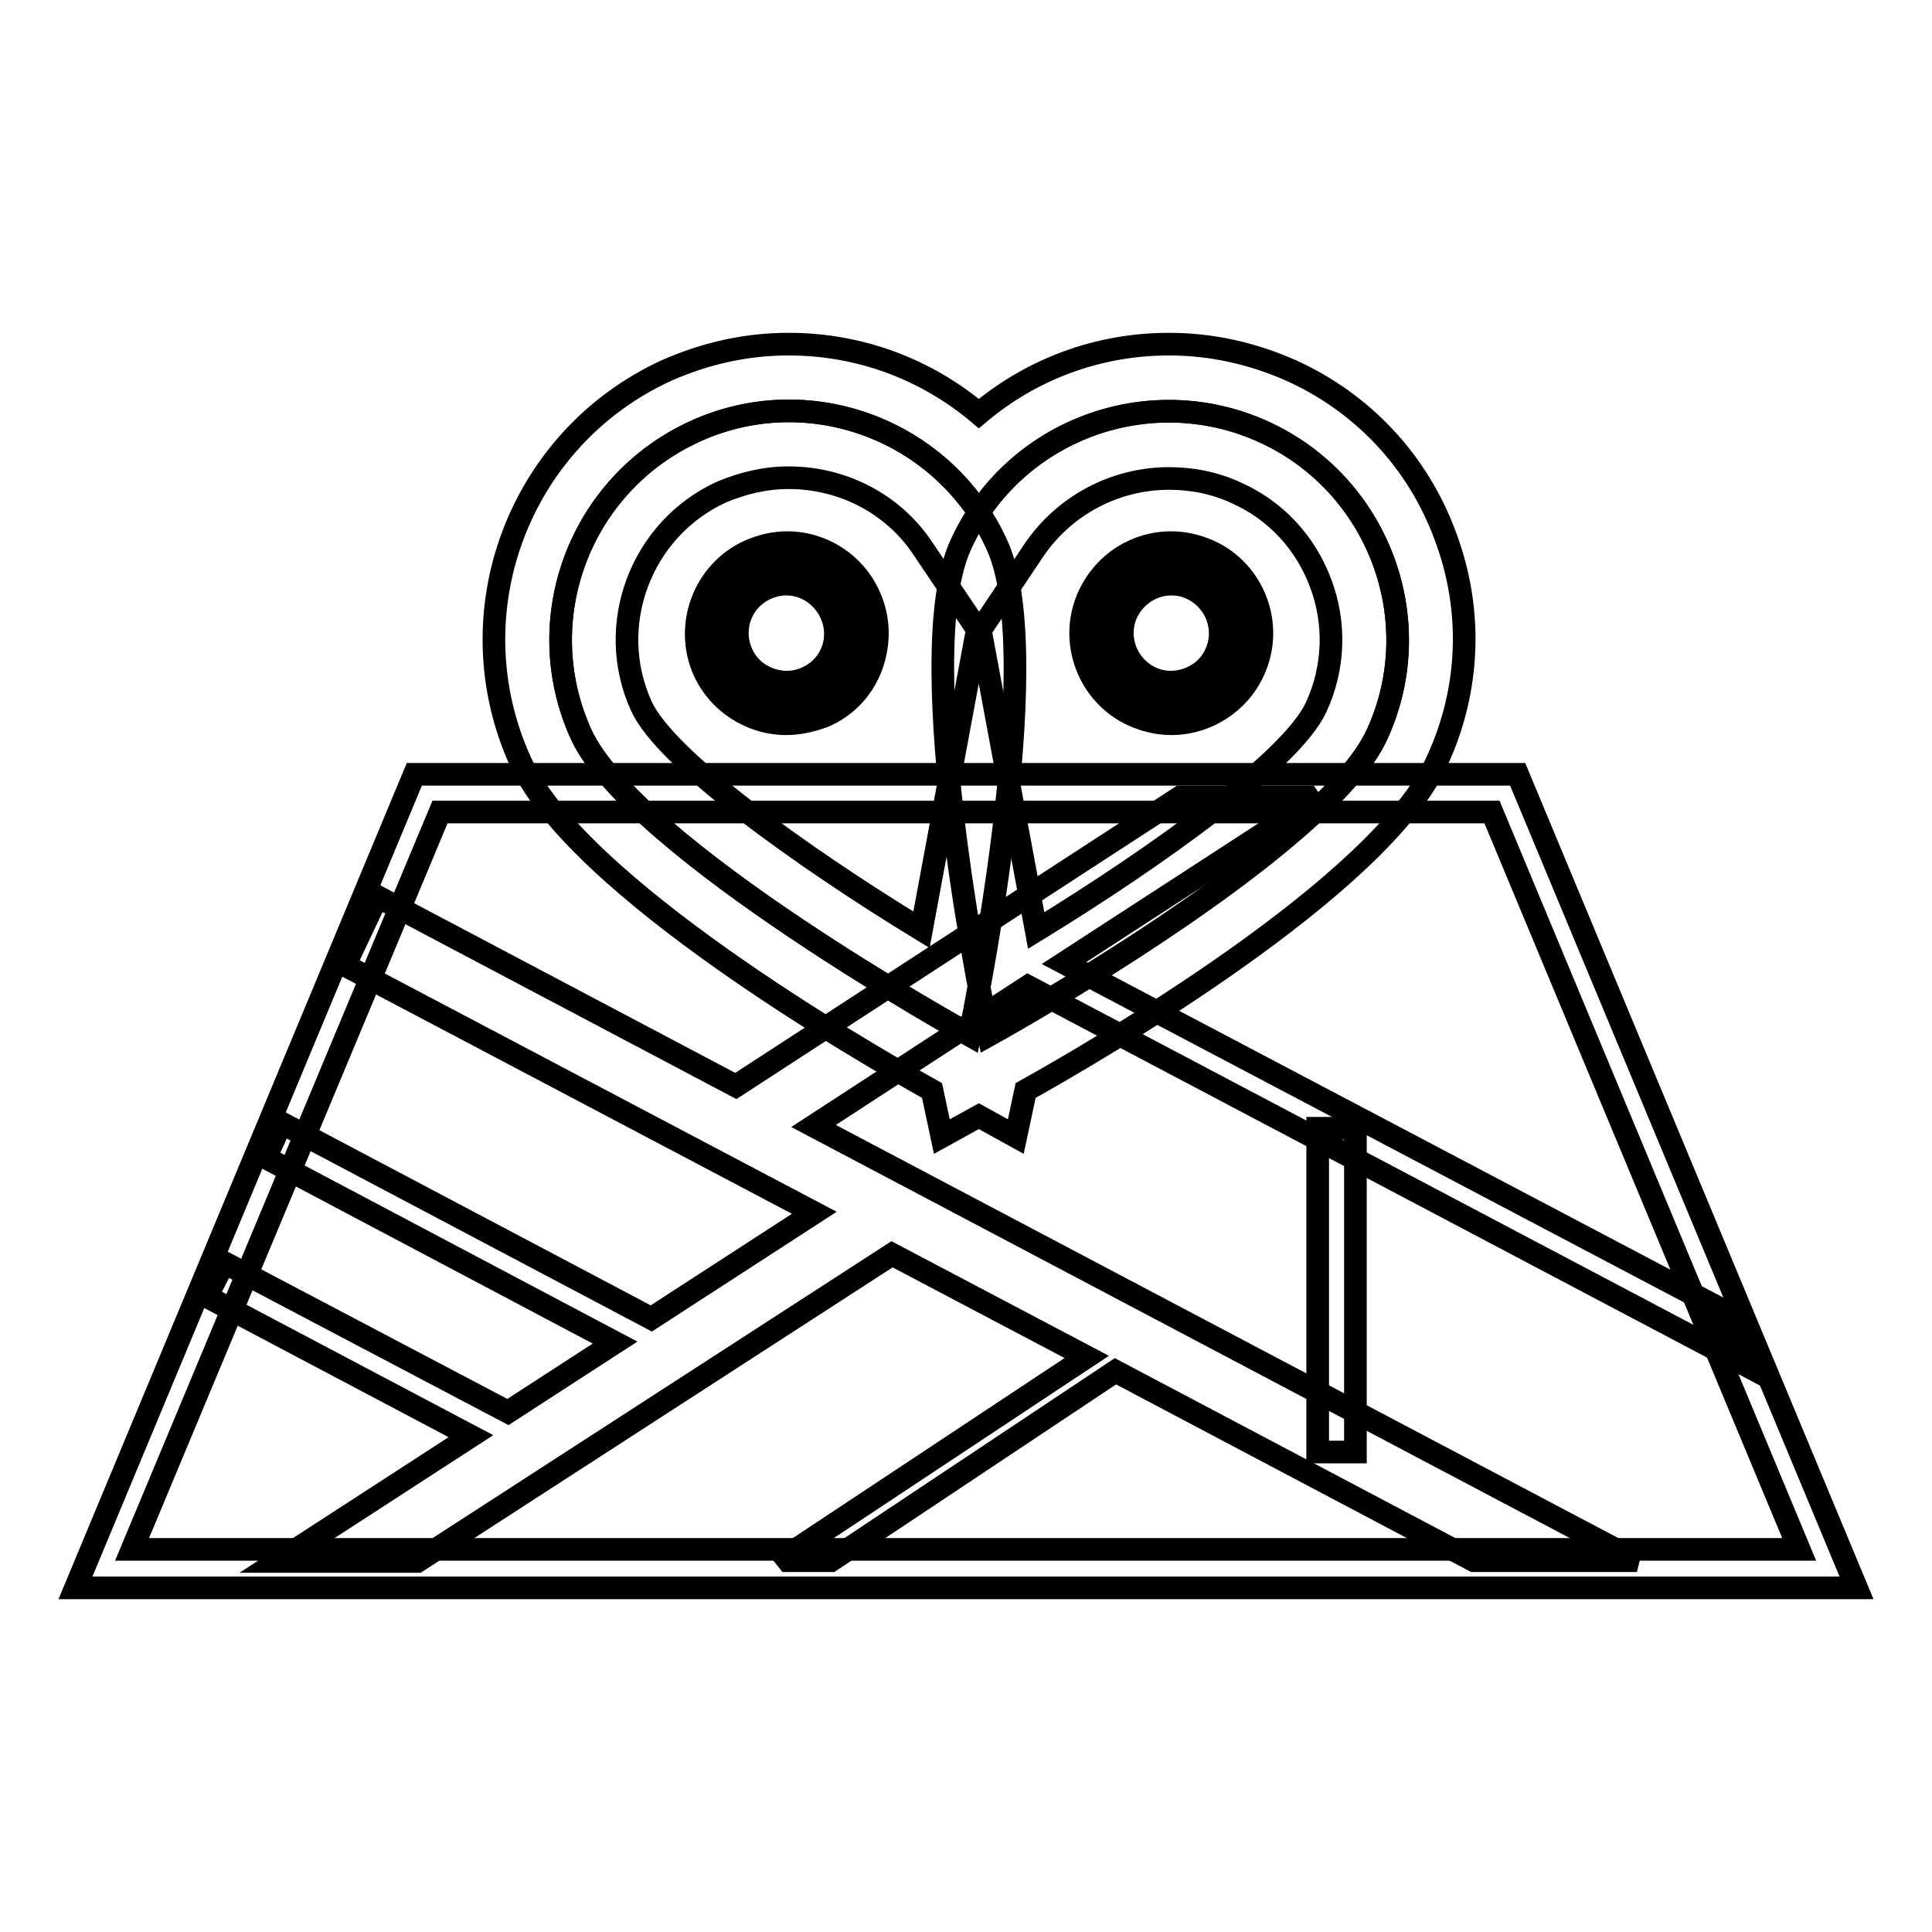 <?xml version="1.0" encoding="utf-8"?>
<!-- Svg Vector Icons : http://www.onlinewebfonts.com/icon -->
<!DOCTYPE svg PUBLIC "-//W3C//DTD SVG 1.1//EN" "http://www.w3.org/Graphics/SVG/1.1/DTD/svg11.dtd">
<svg version="1.1" xmlns="http://www.w3.org/2000/svg" xmlns:xlink="http://www.w3.org/1999/xlink" x="0px" y="0px" viewBox="0 0 256 256" enable-background="new 0 0 256 256" xml:space="preserve">
<g><g><path stroke-width="3" fill-opacity="0" stroke="#000000"  d="M246,210.4H10l44.9-107.8h146.2L246,210.4z M17.5,205.3h220.9l-40.7-97.7H58.3L17.5,205.3z"/><path stroke-width="3" fill-opacity="0" stroke="#000000"  d="M45.7,127.9l62.2,32.8l-21.6,14l-49-25.9l-2.1,4.6l46.3,24.5l-14.2,9.2l-37.6-19.8l-2.3,4.5l35,18.5l-25.6,16.6h18.5l62.9-40.7l25.8,13.6L104,206.3l0.4,0.5h5.7l37.7-25.1l47.5,25.1h21.6l-109.1-57.6l28.4-18.5l95.5,50.4c-1.2-2.5-2.3-4.9-3.4-7.5L141,127.6l32.8-21.3l-0.5-0.7h-16.9l-58.9,38.3L50,118.8L45.7,127.9z"/><path stroke-width="3" fill-opacity="0" stroke="#000000"  d="M174.6,149.5h5v42.9h-5V149.5z"/><path stroke-width="3" fill-opacity="0" stroke="#000000"  d="M167.4,57.2c-13.7-6.2-29.6-1.4-37.7,10.7c-8.1-12.1-24-17-37.7-10.7c-15.2,7-21.9,24.9-15,40.1c6.9,15.2,51.5,39.8,51.5,39.8s0.5-2.4,1.2-6.3c0.7,3.9,1.3,6.3,1.3,6.3s44.6-24.6,51.5-39.9C189.4,82.1,182.6,64.1,167.4,57.2z"/><path stroke-width="3" fill-opacity="0" stroke="#000000"  d="M124.8,150.6l-1.3-6.1c-9.3-5.2-47-27-54.5-43.5C60,81.3,68.7,58.1,88.3,49.1c5.2-2.3,10.6-3.5,16.2-3.5c9.4,0,18.2,3.3,25.2,9.2c7-5.9,15.8-9.2,25.2-9.2c5.6,0,11,1.2,16.2,3.5c9.5,4.3,16.8,12.1,20.4,21.9c3.7,9.8,3.3,20.4-1.1,29.9c-7.5,16.6-45.2,38.4-54.5,43.6l-1.3,6.1l-4.9-2.7L124.8,150.6z M129.9,83.5l7.4,39.8c16-9.8,33.9-22.6,37.1-29.6c2.4-5.2,2.6-11.1,0.6-16.4c-2-5.4-6-9.7-11.2-12c-2.8-1.3-5.8-1.9-8.9-1.9c-7.2,0-13.9,3.6-17.9,9.5L129.9,83.5z M104.5,63.3c-3.1,0-6,0.7-8.9,1.9C84.9,70.1,80.1,82.9,85,93.6c3.2,7,21.2,19.9,37.1,29.6l7.4-39.8l-7.2-10.7C118.4,66.8,111.7,63.3,104.5,63.3z"/><path stroke-width="3" fill-opacity="0" stroke="#000000"  d="M167.4,57.2c-15.2-6.9-33.2-0.2-40.1,15c-7,15.2,3.7,65,3.7,65s44.6-24.6,51.5-39.9C189.4,82.1,182.6,64.1,167.4,57.2z M163.7,87.7c-2.1,4.6-7.6,6.7-12.3,4.6c-4.6-2.1-6.7-7.6-4.6-12.2c2.1-4.7,7.6-6.7,12.3-4.6C163.7,77.6,165.8,83.1,163.7,87.7z"/><path stroke-width="3" fill-opacity="0" stroke="#000000"  d="M163.7,87.7c-2.1,4.6-7.6,6.7-12.3,4.6c-4.6-2.1-6.7-7.6-4.6-12.2c2.1-4.7,7.6-6.7,12.3-4.6C163.7,77.6,165.8,83.1,163.7,87.7z"/><path stroke-width="3" fill-opacity="0" stroke="#000000"  d="M155.2,95.9c-1.7,0-3.4-0.4-5-1.1c-6-2.7-8.7-9.9-5.9-15.9c2-4.3,6.2-7,10.9-7c1.7,0,3.4,0.4,5,1.1c6,2.7,8.7,9.9,5.9,15.9C164.2,93.1,159.9,95.9,155.2,95.9z M155.2,77.4c-2.5,0-4.8,1.5-5.9,3.8c-1.5,3.3,0,7.1,3.2,8.6c3.2,1.5,7.2,0,8.6-3.2c1.5-3.3,0-7.1-3.2-8.6C157.1,77.6,156.2,77.4,155.2,77.4z"/><path stroke-width="3" fill-opacity="0" stroke="#000000"  d="M132.1,72.2c-6.9-15.2-24.9-22-40.1-15c-15.2,7-21.9,24.9-15,40.1c7,15.2,51.5,39.9,51.5,39.9S139.1,87.4,132.1,72.2z M108,92.3c-4.7,2.1-10.2,0.1-12.3-4.6c-2.1-4.7-0.1-10.1,4.6-12.2c4.6-2.1,10.1-0.1,12.2,4.6C114.7,84.7,112.7,90.2,108,92.3z"/><path stroke-width="3" fill-opacity="0" stroke="#000000"  d="M108,92.3c-4.7,2.1-10.2,0.1-12.3-4.6c-2.1-4.7-0.1-10.1,4.6-12.2c4.6-2.1,10.1-0.1,12.2,4.6C114.7,84.7,112.7,90.2,108,92.3z"/><path stroke-width="3" fill-opacity="0" stroke="#000000"  d="M104.2,95.9c-4.7,0-9-2.8-10.9-7c-2.7-6,0-13.2,6-15.9c1.6-0.7,3.3-1.1,5-1.1c4.7,0,9,2.8,10.9,7.1c1.3,2.9,1.4,6.1,0.3,9.2c-1.1,3-3.3,5.4-6.3,6.7C107.6,95.5,105.9,95.9,104.2,95.9z M104.2,77.4c-0.9,0-1.8,0.2-2.7,0.6c-3.3,1.5-4.7,5.3-3.2,8.6c1.4,3.2,5.4,4.7,8.6,3.2c1.6-0.7,2.8-2,3.4-3.6c0.6-1.6,0.5-3.4-0.2-4.9C109,78.9,106.7,77.4,104.2,77.4z"/></g></g>
</svg>